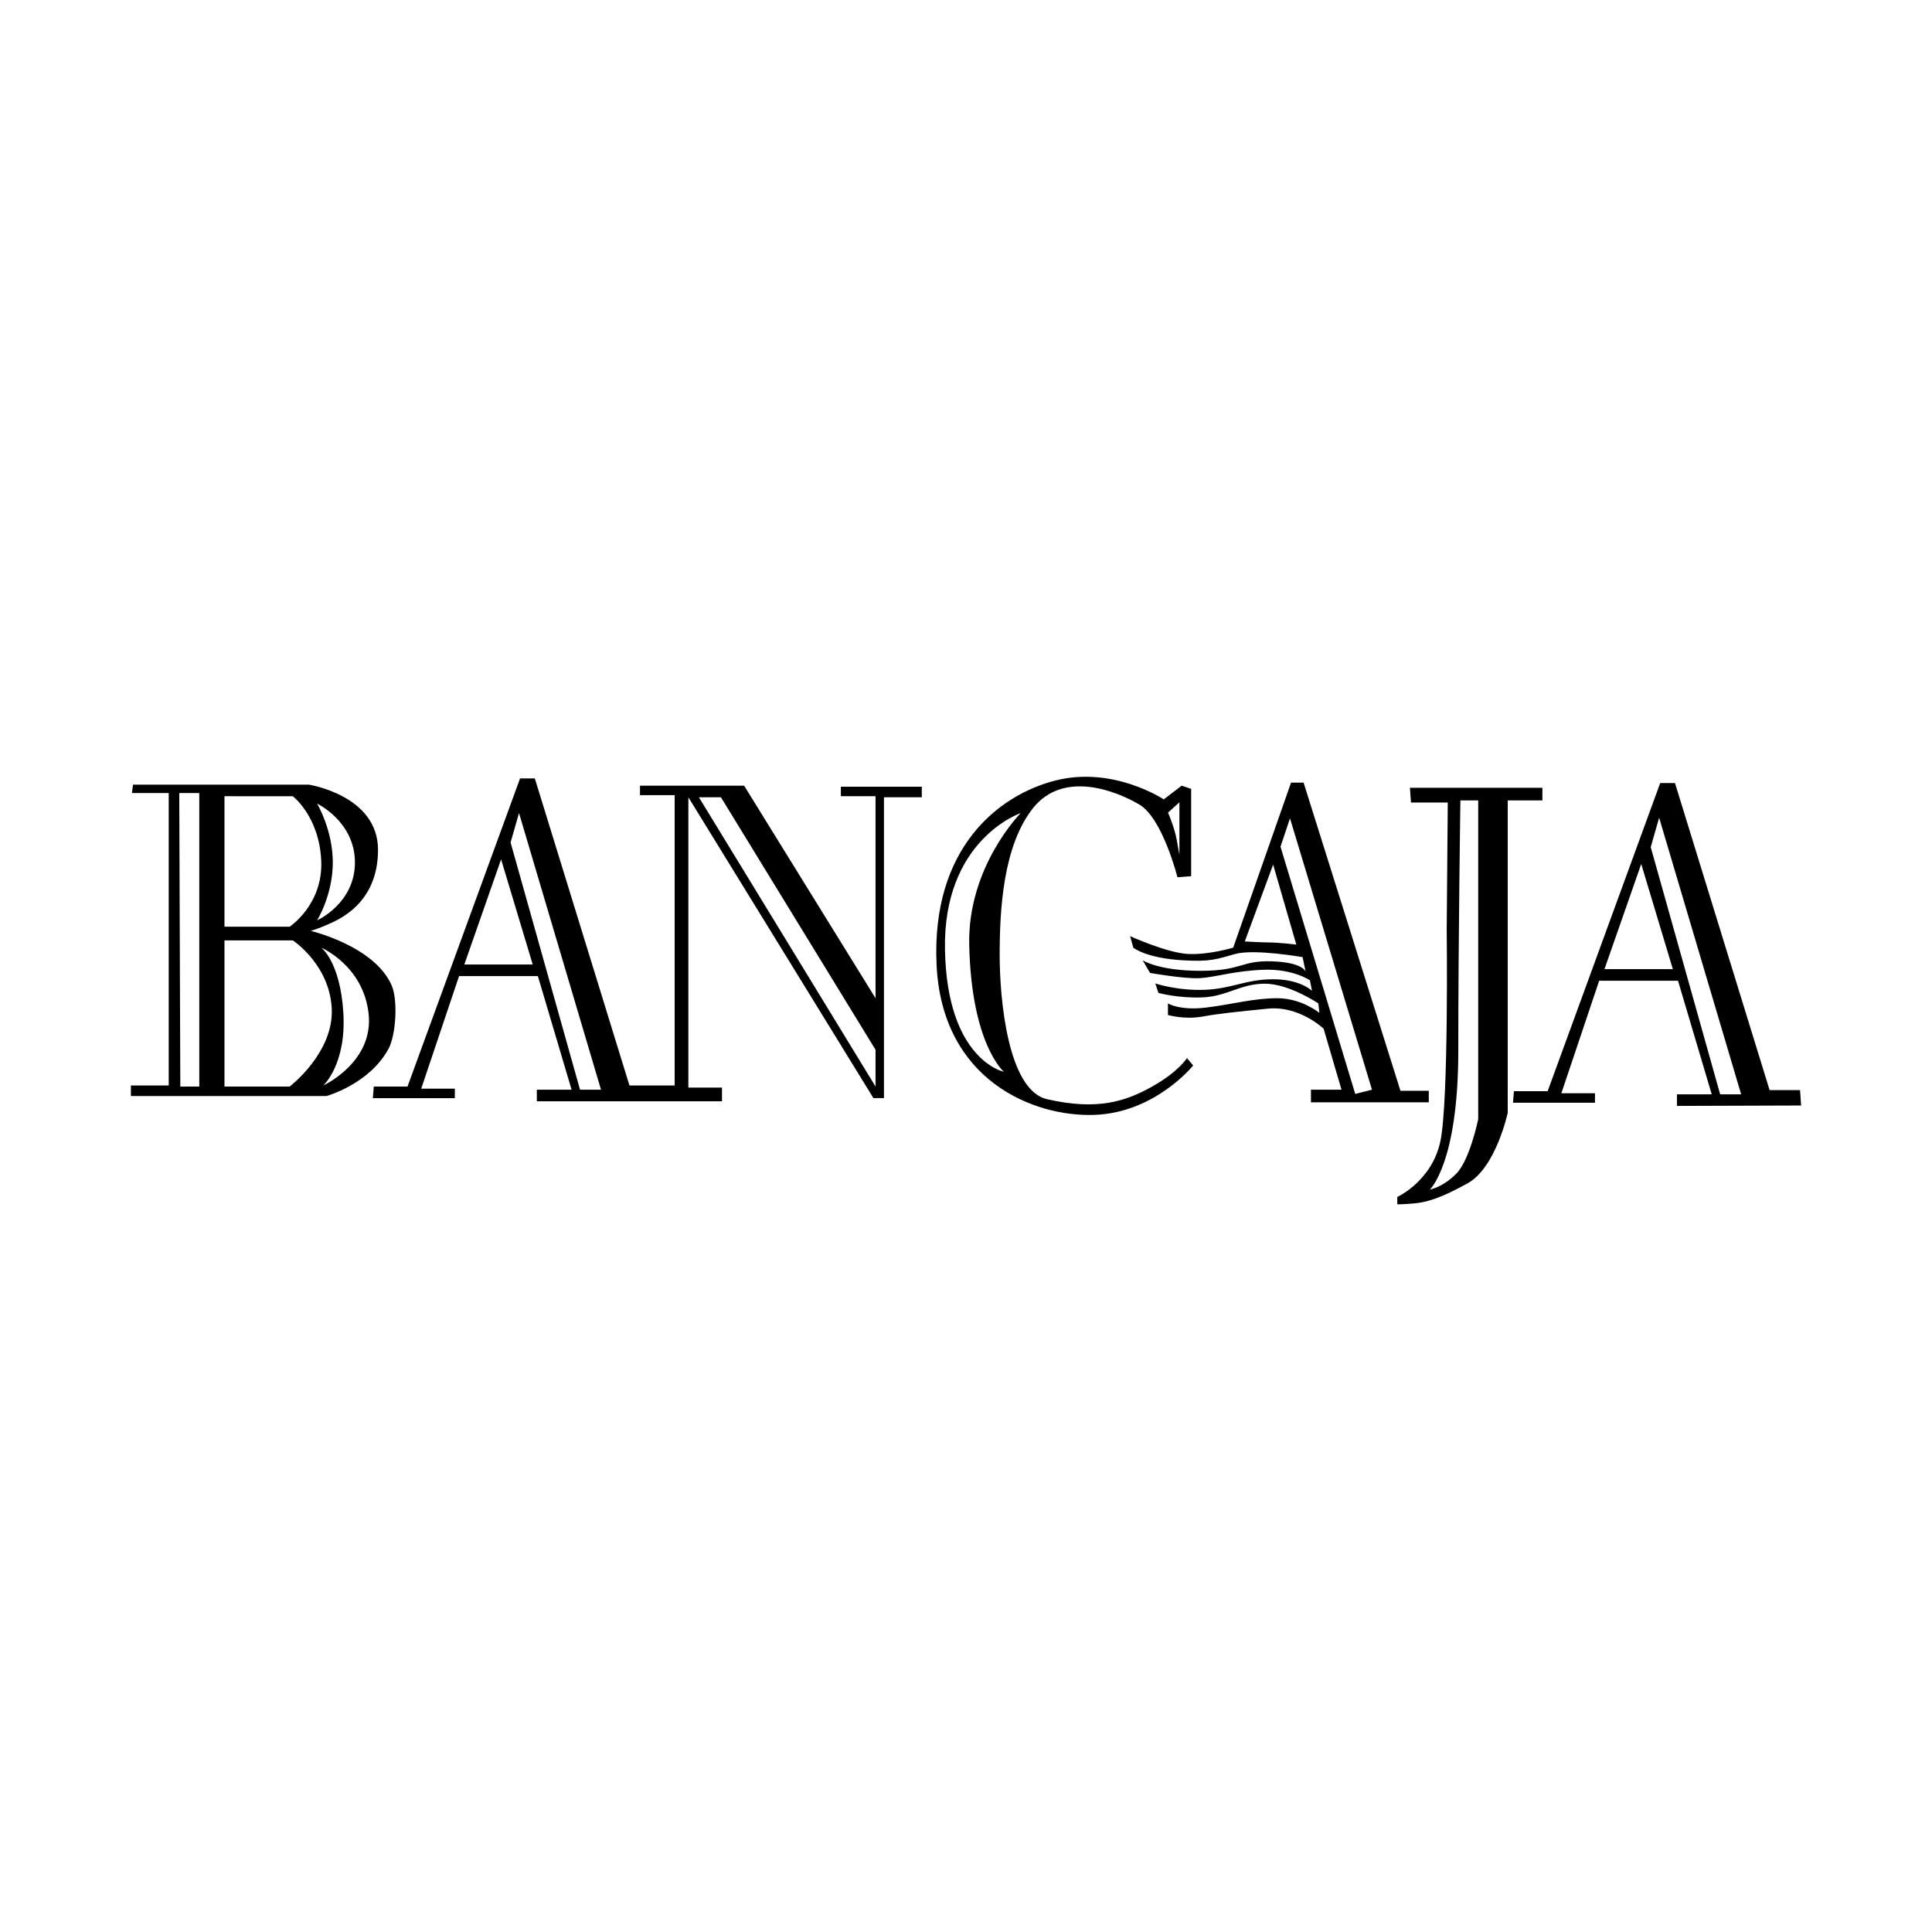 <svg xmlns="http://www.w3.org/2000/svg" width="2500" height="2500" viewBox="0 0 192.756 192.756"><g fill-rule="evenodd" clip-rule="evenodd"><path fill="#fff" d="M0 0h192.756v192.756H0V0z"/><path d="M116.535 81.073s.648 1.505.865 2.697c.217 1.19.27 1.515.27 1.515v-5.24l-1.135 1.028zm48.158 3.443l6.928 24.666h2.094l-8.182-27.6-.84 2.934zm-18.988-4.657h1.777v31.794s-.832 4.09-2.199 5.457c-1.365 1.366-2.627 1.577-2.627 1.577s2.838-2.618 2.838-13.848c0-11.228.211-24.98.211-24.98zm-17.949 4.616l.947-2.829 8.18 27.074-1.672.421-7.455-24.666zM101.84 81.12s-5.306 5.339-5.141 13.122c.21 9.967 3.459 12.691 3.459 12.691s-5.667-1.156-5.878-12.175c-.21-11.019 7.56-13.638 7.56-13.638zm-32.11-1.577h2.198l15.424 25.192v3.669L69.73 79.543zm-18.789 4.511l6.929 24.666h2.093l-8.18-27.6-.842 2.934zM32.048 94.547s4.215 1.787 4.731 6.613-4.521 7.139-4.521 7.139 2.312-2.103 1.998-7.243c-.316-5.142-2.208-6.509-2.208-6.509zm-.411-14.373s1.567 2.628 1.567 5.877-1.567 5.772-1.567 5.772 3.775-1.682 3.775-5.772-3.775-5.877-3.775-5.877zm-13.752-1.051h1.998v29.281H17.99l-.105-29.281zm122.783-.526h13.217v1.262h-3.459v31.163s-1.168 5.457-3.996 7.034-4.205 1.892-5.246 1.997-1.777.105-1.777.105v-.736s3.459-1.577 4.301-5.562c.84-3.985.631-21.196.631-21.196l.105-12.596h-3.67l-.106-1.471zm19.41 18.094h6.822l-3.154-10.493-3.668 10.493zm19.514 12.07h-3.039l-9.441-30.638h-1.473l-11.229 30.743h-3.365l-.094 1.156h8.18v-.946h-3.354l3.773-11.229h7.865l3.365 11.334h-3.471v1.156l12.387-.041-.104-1.535zm-60.75-30.058v8.716l-1.367.105s-1.482-5.877-3.785-7.244-7.559-3.459-10.598.315-3.355 10.273-3.355 14.688c0 4.415.82 13.487 4.723 14.383 5.035 1.156 7.863.21 10.492-1.262s3.469-2.838 3.469-2.838l.621.735s-3.775 4.721-9.861 4.932c-6.088.21-15.215-3.46-15.741-15.005-.525-11.543 6.088-16.885 11.86-18.357 5.771-1.472 10.809 1.883 10.809 1.883l1.787-1.367.946.316zM112.754 93.4s3.68 1.672 5.771 1.777c2.094.105 4.512-.63 4.512-.63l5.771-16.465h1.252l9.662 30.743h2.828v1.156h-11.756v-1.262h3.049l-1.787-6.088s-2.418-2.312-5.561-1.997c-3.145.315-4.789.48-6.566.795-1.777.315-3.402-.164-3.402-.164v-1.156s1.146.735 3.775.42c2.629-.314 4.721-.936 7.139-.936s4.195 1.462 4.195 1.462l-.105-.946s-2.924-1.966-5.332-1.966-3.785 1.262-6.193 1.367c-2.408.104-4.424-.443-4.424-.443l-.316-.946s2.199.736 4.932.632c2.734-.105 4.09-1.052 6.824-1.052 2.732 0 3.879 1.156 3.879 1.156l-.209-1.051s-1.684-1.157-4.617-1.052-4.732.729-6.299.833c-1.566.105-5.035-.518-5.035-.518l-.736-1.262s1.568 1.052 5.773 1.052 3.994-1.052 7.139-.946 3.354 1.051 3.354 1.051l-.314-1.472s-4.816-.841-6.709-.315c-1.893.526-2.471.796-5.246.631-3.711-.22-4.932-1.261-4.932-1.261l-.316-1.147zm11.439.527l2.828-7.665 2.312 7.979s-1.787-.21-2.629-.21c-.839 0-2.511-.104-2.511-.104zm-86.994 15.634h8.18v-.946h-3.354L45.8 97.386h7.864l3.364 11.334H53.56v1.156h18.473v-1.366h-3.354V79.543l18.463 30.017h1.052V79.543h3.774v-1.051h-8.075v.946h3.459v20.155L74.241 78.387H63.852v.946h3.46v28.966h-4.511l-9.442-30.638h-1.472l-11.229 30.743h-3.365l-.094 1.157zm9.127-13.332h6.824l-3.155-10.492-3.669 10.492zM13.27 78.282h17.527s6.918 1.051 6.918 6.508-4.1 7.034-5.036 7.454c-.937.421-1.672.631-1.672.631s6.381 1.504 8.075 5.457c.631 1.472.421 4.931-.315 6.298-1.903 3.534-6.192 4.721-6.192 4.721H13.059v-1.052h3.775V79.123h-3.669l.105-.841zm9.126 1.156v13.016h6.508s3.354-2.208 3.144-6.613c-.21-4.405-2.832-6.398-2.832-6.398l-6.82-.005zm0 14.383v14.583h6.508s4.405-3.364 4.195-7.77c-.21-4.406-3.883-6.809-3.883-6.809l-6.82-.004z"/></g></svg>